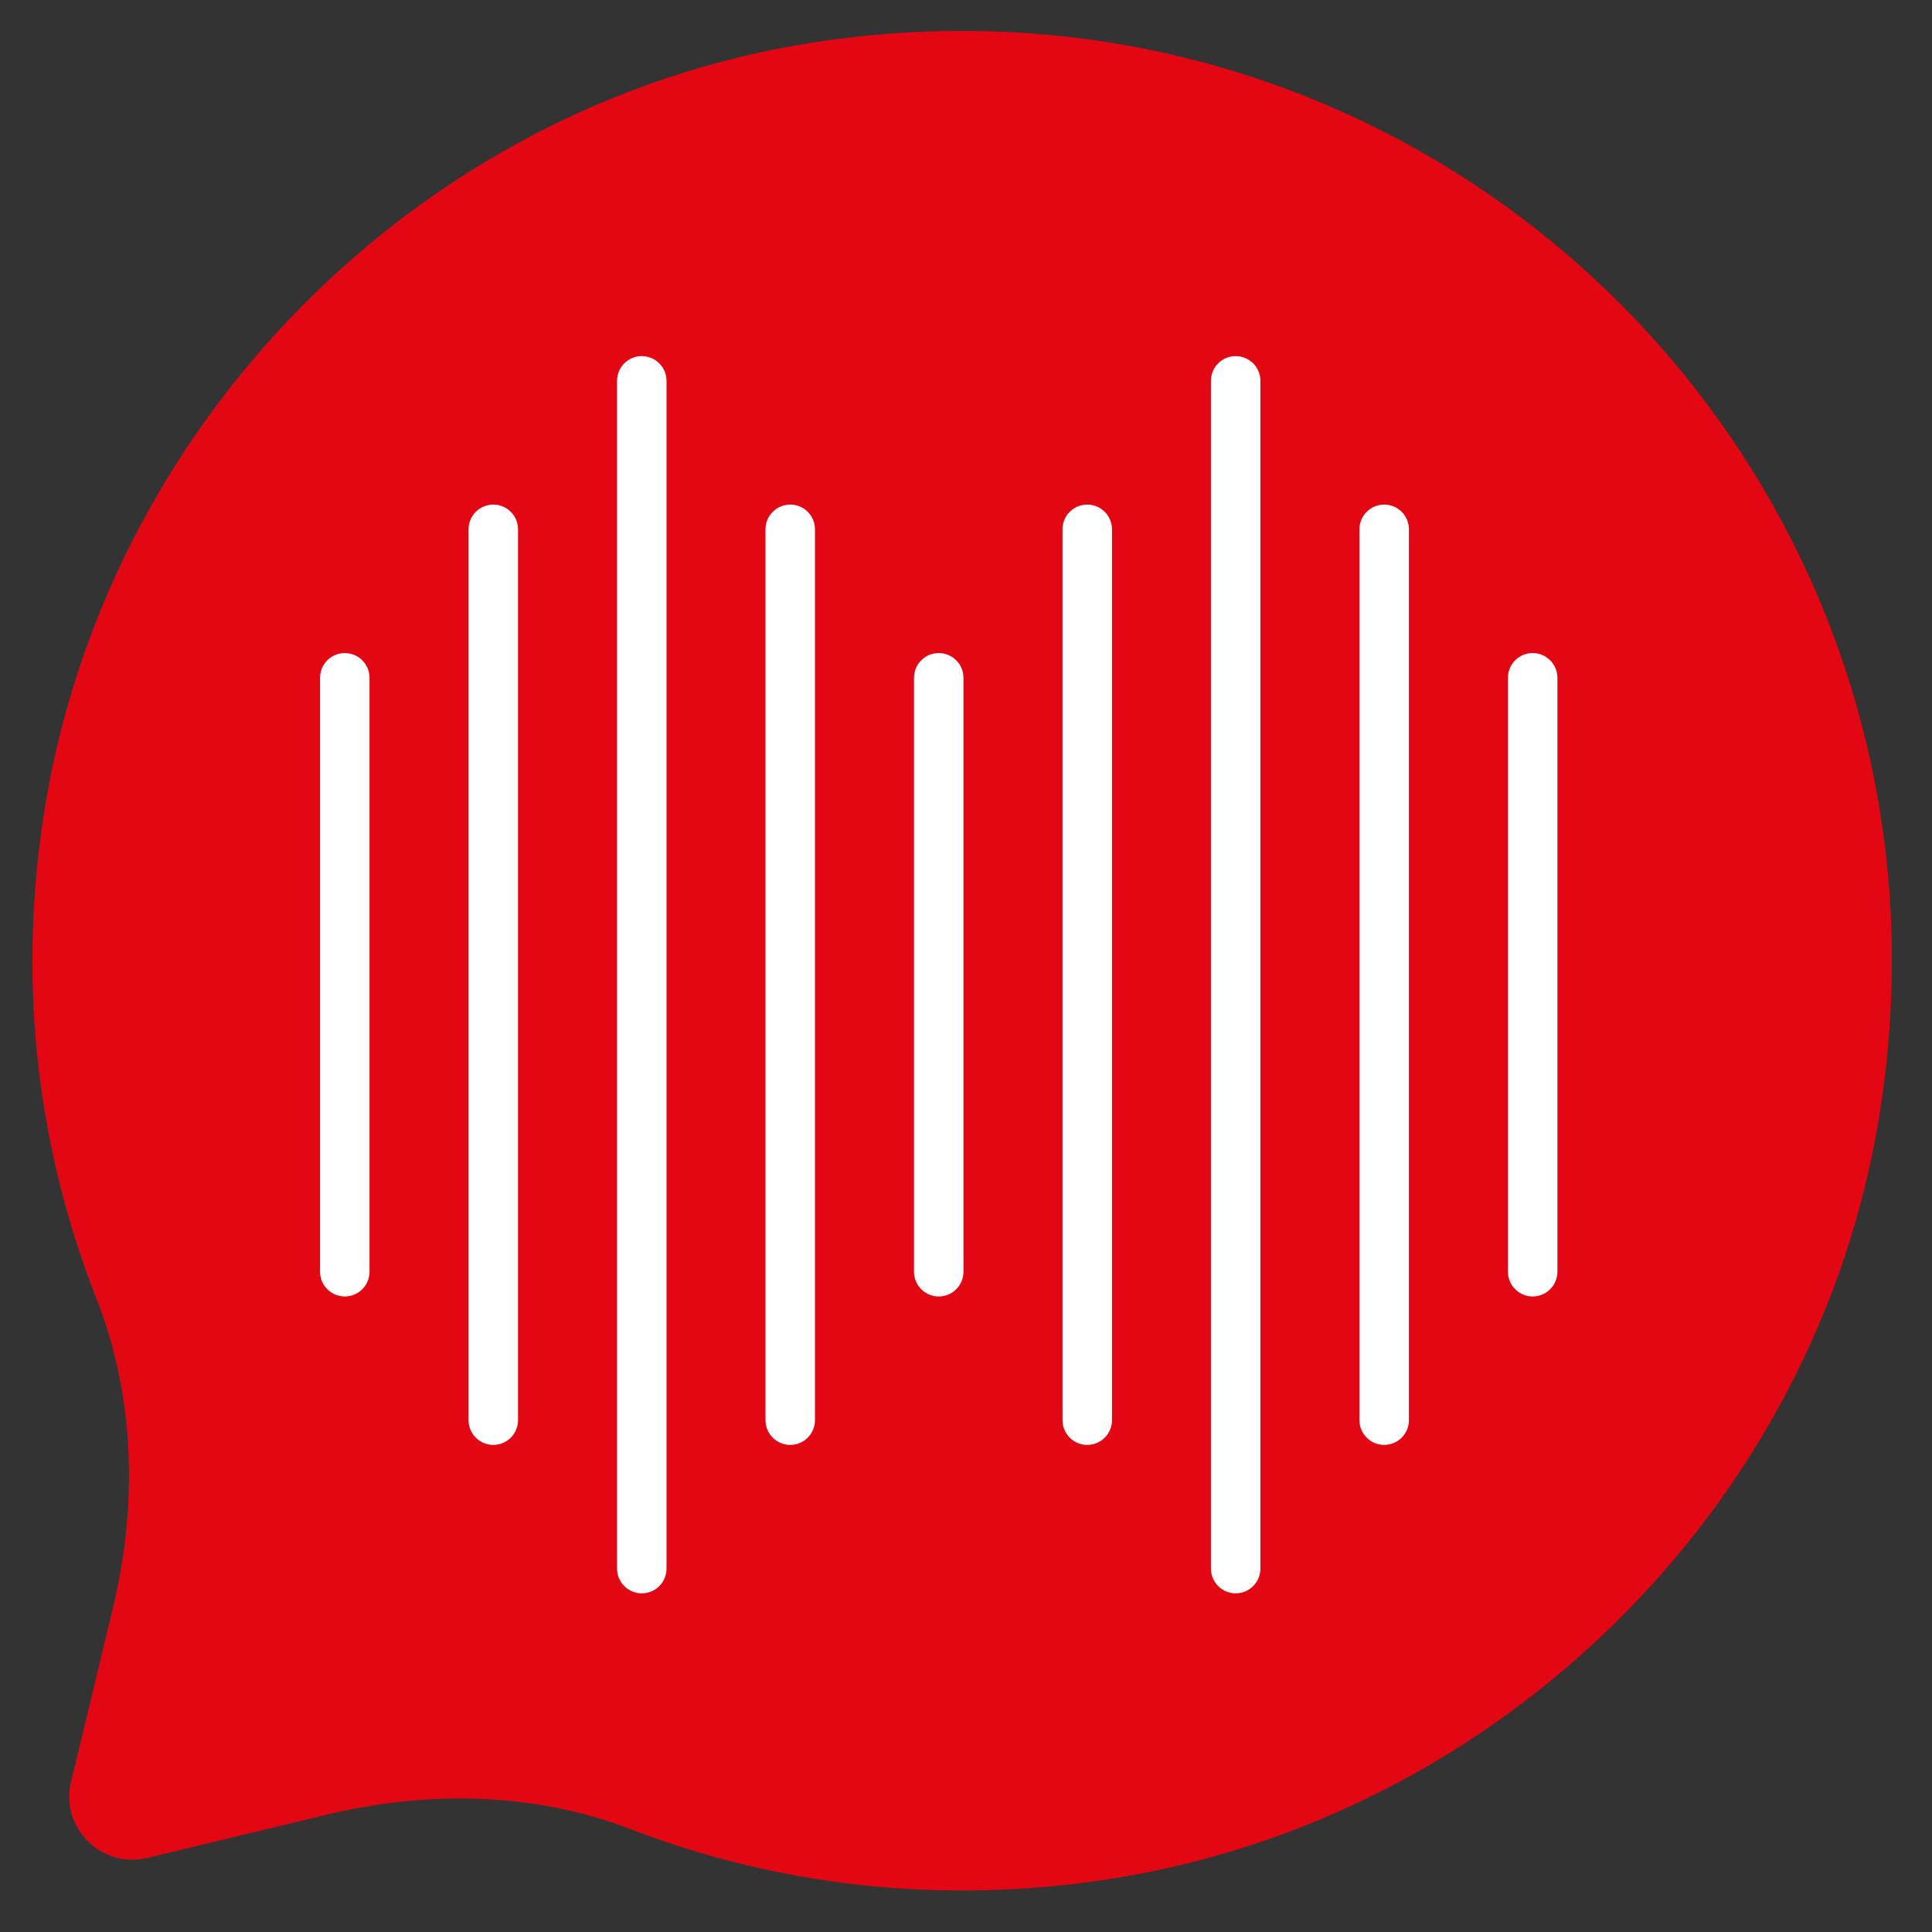 <?xml version="1.0" encoding="UTF-8"?>
<svg id="Ebene_1" data-name="Ebene 1" xmlns="http://www.w3.org/2000/svg" viewBox="0 0 579.46 579.46">
  <rect x="0" y="0" width="579.46" height="579.46" fill="#333333" stroke="none"/>
  <defs>
    <style>
      .cls-1 {
        fill: #fff;
      }

      .cls-2 {
        fill: #e30613;
      }
    </style>
  </defs>
  <path class="cls-2" d="M242.95,12.9C124.97,31.62,30.56,127.66,12.9,245.79c-7.68,51.28-1.11,100.22,16.07,143.85,11.56,29.34,12.29,61.84,4.92,92.53l-12.58,52.24c-3.32,13.75,9.09,26.15,22.83,22.83l53.95-12.99c30.12-7.24,62.04-6.77,90.94,4.34,43.5,16.72,92.18,22.88,143.09,15.09,117.38-17.98,212.64-111.83,231.54-229.05C594.37,144.61,432.86-17.22,242.95,12.9Z"/>
  <g>
    <path class="cls-1" d="M281.55,195.87c-4.1,0-7.42,3.32-7.42,7.42v178.14c0,4.1,3.32,7.42,7.42,7.42s7.42-3.32,7.42-7.42v-178.14c0-4.1-3.32-7.42-7.42-7.42Z"/>
    <path class="cls-1" d="M459.69,195.87c-4.1,0-7.42,3.32-7.42,7.42v178.14c0,4.1,3.32,7.42,7.42,7.42s7.42-3.32,7.42-7.42v-178.14c0-4.1-3.32-7.42-7.42-7.42Z"/>
    <path class="cls-1" d="M103.41,195.87c-4.1,0-7.42,3.32-7.42,7.42v178.14c0,4.1,3.32,7.42,7.42,7.42s7.42-3.32,7.42-7.42v-178.14c0-4.1-3.32-7.42-7.42-7.42Z"/>
    <path class="cls-1" d="M237.01,151.34c-4.1,0-7.42,3.32-7.42,7.42v267.19c0,4.1,3.32,7.42,7.42,7.42s7.42-3.32,7.42-7.42V158.75c0-4.1-3.32-7.42-7.42-7.42Z"/>
    <path class="cls-1" d="M326.09,151.34c-4.1,0-7.42,3.32-7.42,7.42v267.19c0,4.1,3.32,7.42,7.42,7.42s7.42-3.32,7.42-7.42V158.75c0-4.1-3.32-7.42-7.42-7.42Z"/>
    <path class="cls-1" d="M415.15,151.34c-4.1,0-7.42,3.32-7.42,7.42v267.19c0,4.1,3.32,7.42,7.42,7.42s7.42-3.32,7.42-7.42V158.75c0-4.1-3.32-7.42-7.42-7.42Z"/>
    <path class="cls-1" d="M192.49,106.8c-4.1,0-7.42,3.32-7.42,7.42v356.25c0,4.1,3.32,7.42,7.42,7.42s7.42-3.32,7.42-7.42V114.23c0-4.1-3.32-7.42-7.42-7.42v-.02Z"/>
    <path class="cls-1" d="M370.61,106.8c-4.1,0-7.42,3.32-7.42,7.42v356.25c0,4.1,3.32,7.42,7.42,7.42s7.42-3.32,7.42-7.42V114.23c0-4.1-3.32-7.42-7.42-7.42v-.02Z"/>
    <path class="cls-1" d="M147.95,151.34c-4.1,0-7.42,3.32-7.42,7.42v267.19c0,4.1,3.32,7.42,7.42,7.42s7.42-3.32,7.42-7.42V158.75c0-4.1-3.32-7.42-7.42-7.42Z"/>
  </g>
</svg>